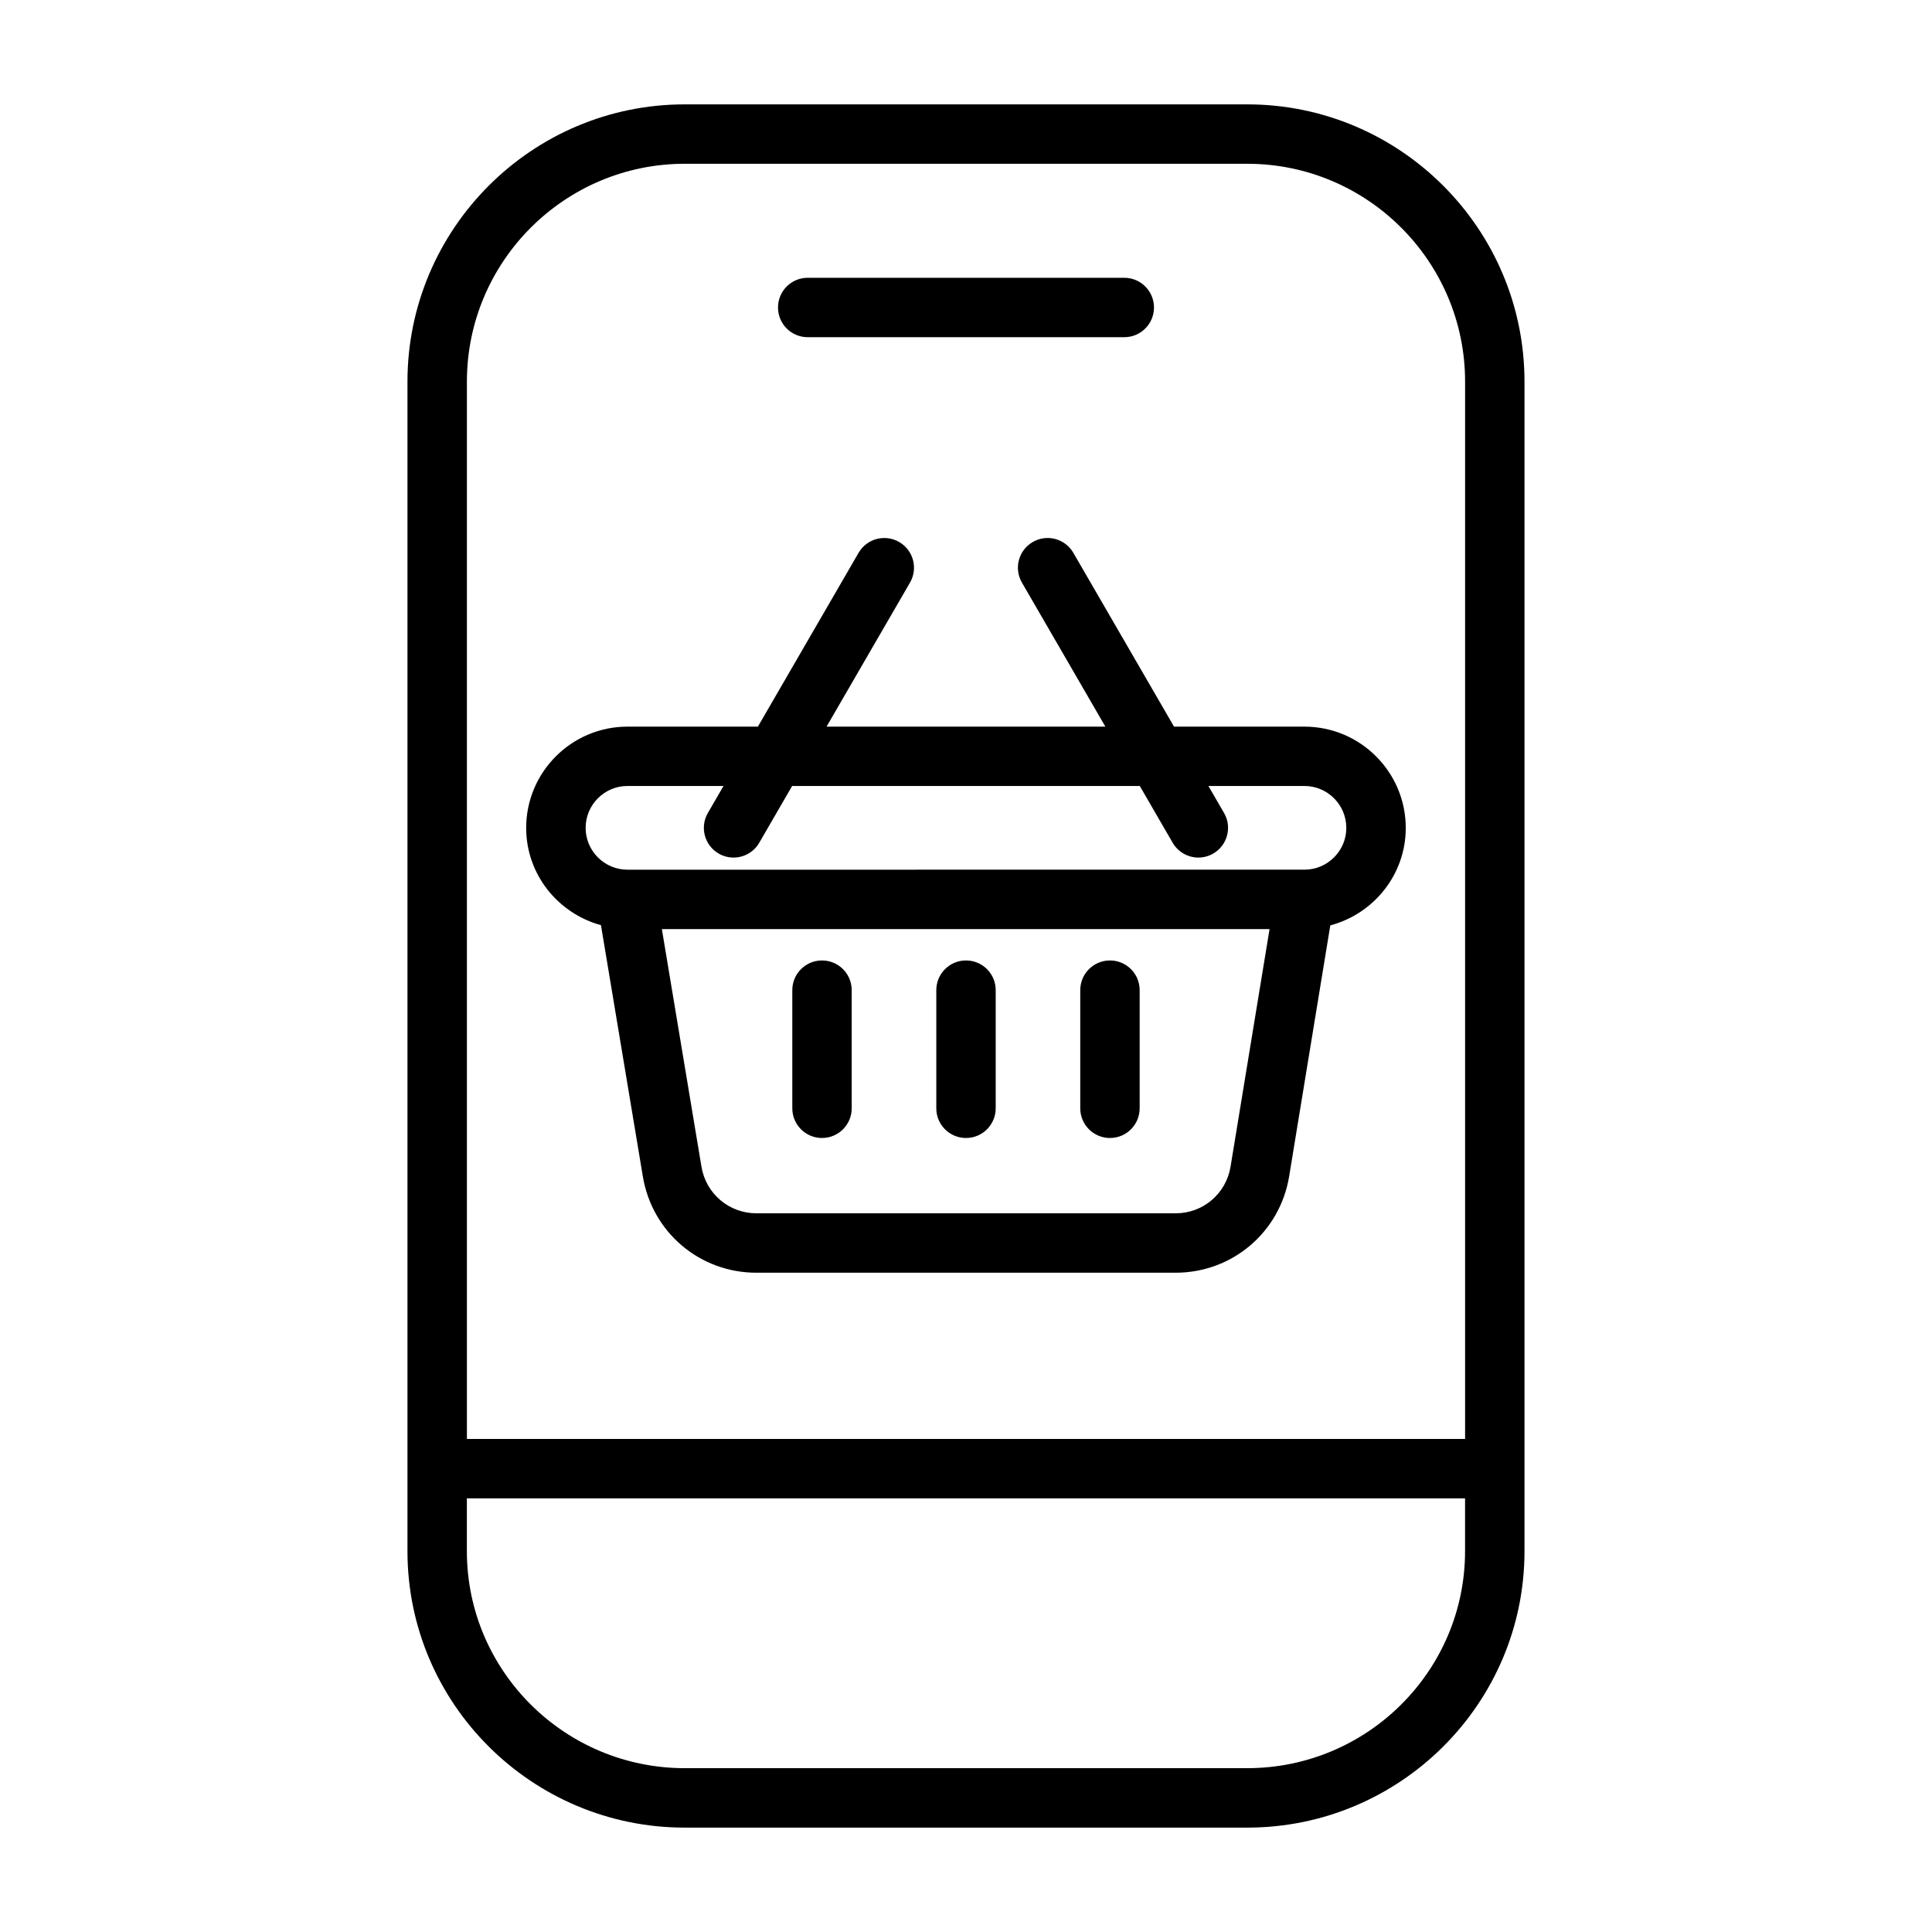 <?xml version="1.0" encoding="UTF-8"?>
<!-- The Best Svg Icon site in the world: iconSvg.co, Visit us! https://iconsvg.co -->
<svg fill="#000000" width="800px" height="800px" version="1.1" viewBox="144 144 512 512" xmlns="http://www.w3.org/2000/svg">
 <g>
  <path d="m474.53 171.66h-149.07c-40.516 0-73.477 32.969-73.477 73.477v309.95c0 40.391 32.961 73.25 73.477 73.25h149.07c40.516 0 73.477-32.859 73.477-73.25v-309.95c0-40.512-32.961-73.477-73.477-73.477zm-149.07 15.742h149.07c31.836 0 57.734 25.898 57.734 57.734v280.2h-264.53v-280.2c0-31.836 25.898-57.734 57.73-57.734zm149.07 425.18h-149.07c-31.836 0-57.734-25.797-57.734-57.504v-14.004h264.53v14.004c0.004 31.707-25.895 57.504-57.73 57.504z"/>
  <path d="m303.26 389.18 11.09 66.527c2.426 14.824 15.074 25.578 30.086 25.578h111.12c15.012 0 27.664-10.754 30.086-25.566l10.902-66.48c11.469-3.047 19.996-13.422 19.996-25.828 0-14.801-12.043-26.844-26.844-26.844h-34.566l-26.68-46.059c-2.18-3.769-6.984-5.055-10.762-2.867-3.762 2.172-5.047 7-2.867 10.754l22.113 38.172h-73.887l22.113-38.172c2.18-3.762 0.898-8.582-2.867-10.754-3.769-2.18-8.582-0.898-10.762 2.867l-26.68 46.059h-34.574c-14.801 0-26.836 12.043-26.836 26.844 0.012 12.34 8.449 22.652 19.816 25.77zm166.85 63.992c-1.172 7.164-7.289 12.367-14.547 12.367l-111.12-0.004c-7.258 0-13.375-5.203-14.555-12.391l-10.484-62.914h161.04zm-159.82-100.88h25.449l-4.148 7.156c-2.18 3.762-0.898 8.582 2.867 10.754 1.242 0.723 2.606 1.062 3.938 1.062 2.715 0 5.359-1.41 6.816-3.93l8.715-15.043h92.125l8.715 15.043c1.465 2.519 4.102 3.93 6.816 3.93 1.34 0 2.691-0.34 3.938-1.062 3.762-2.172 5.047-7 2.867-10.754l-4.148-7.156h25.449c6.117 0 11.098 4.984 11.098 11.098 0 6.109-4.977 11.082-11.098 11.082l-179.4 0.004c-6.117 0-11.09-4.977-11.09-11.082-0.004-6.117 4.981-11.102 11.09-11.102z"/>
  <path d="m358.05 233.36h83.898c4.344 0 7.871-3.519 7.871-7.871 0-4.352-3.527-7.871-7.871-7.871h-83.898c-4.344 0-7.871 3.519-7.871 7.871 0 4.352 3.527 7.871 7.871 7.871z"/>
  <path d="m361.84 398.53c-4.344 0-7.871 3.519-7.871 7.871v31.309c0 4.352 3.527 7.871 7.871 7.871s7.871-3.519 7.871-7.871v-31.309c0-4.352-3.527-7.871-7.871-7.871z"/>
  <path d="m400 398.53c-4.344 0-7.871 3.519-7.871 7.871v31.309c0 4.352 3.527 7.871 7.871 7.871s7.871-3.519 7.871-7.871v-31.309c0-4.352-3.527-7.871-7.871-7.871z"/>
  <path d="m438.15 398.53c-4.344 0-7.871 3.519-7.871 7.871v31.309c0 4.352 3.527 7.871 7.871 7.871s7.871-3.519 7.871-7.871v-31.309c0.004-4.352-3.523-7.871-7.871-7.871z"/>
 </g>
</svg>